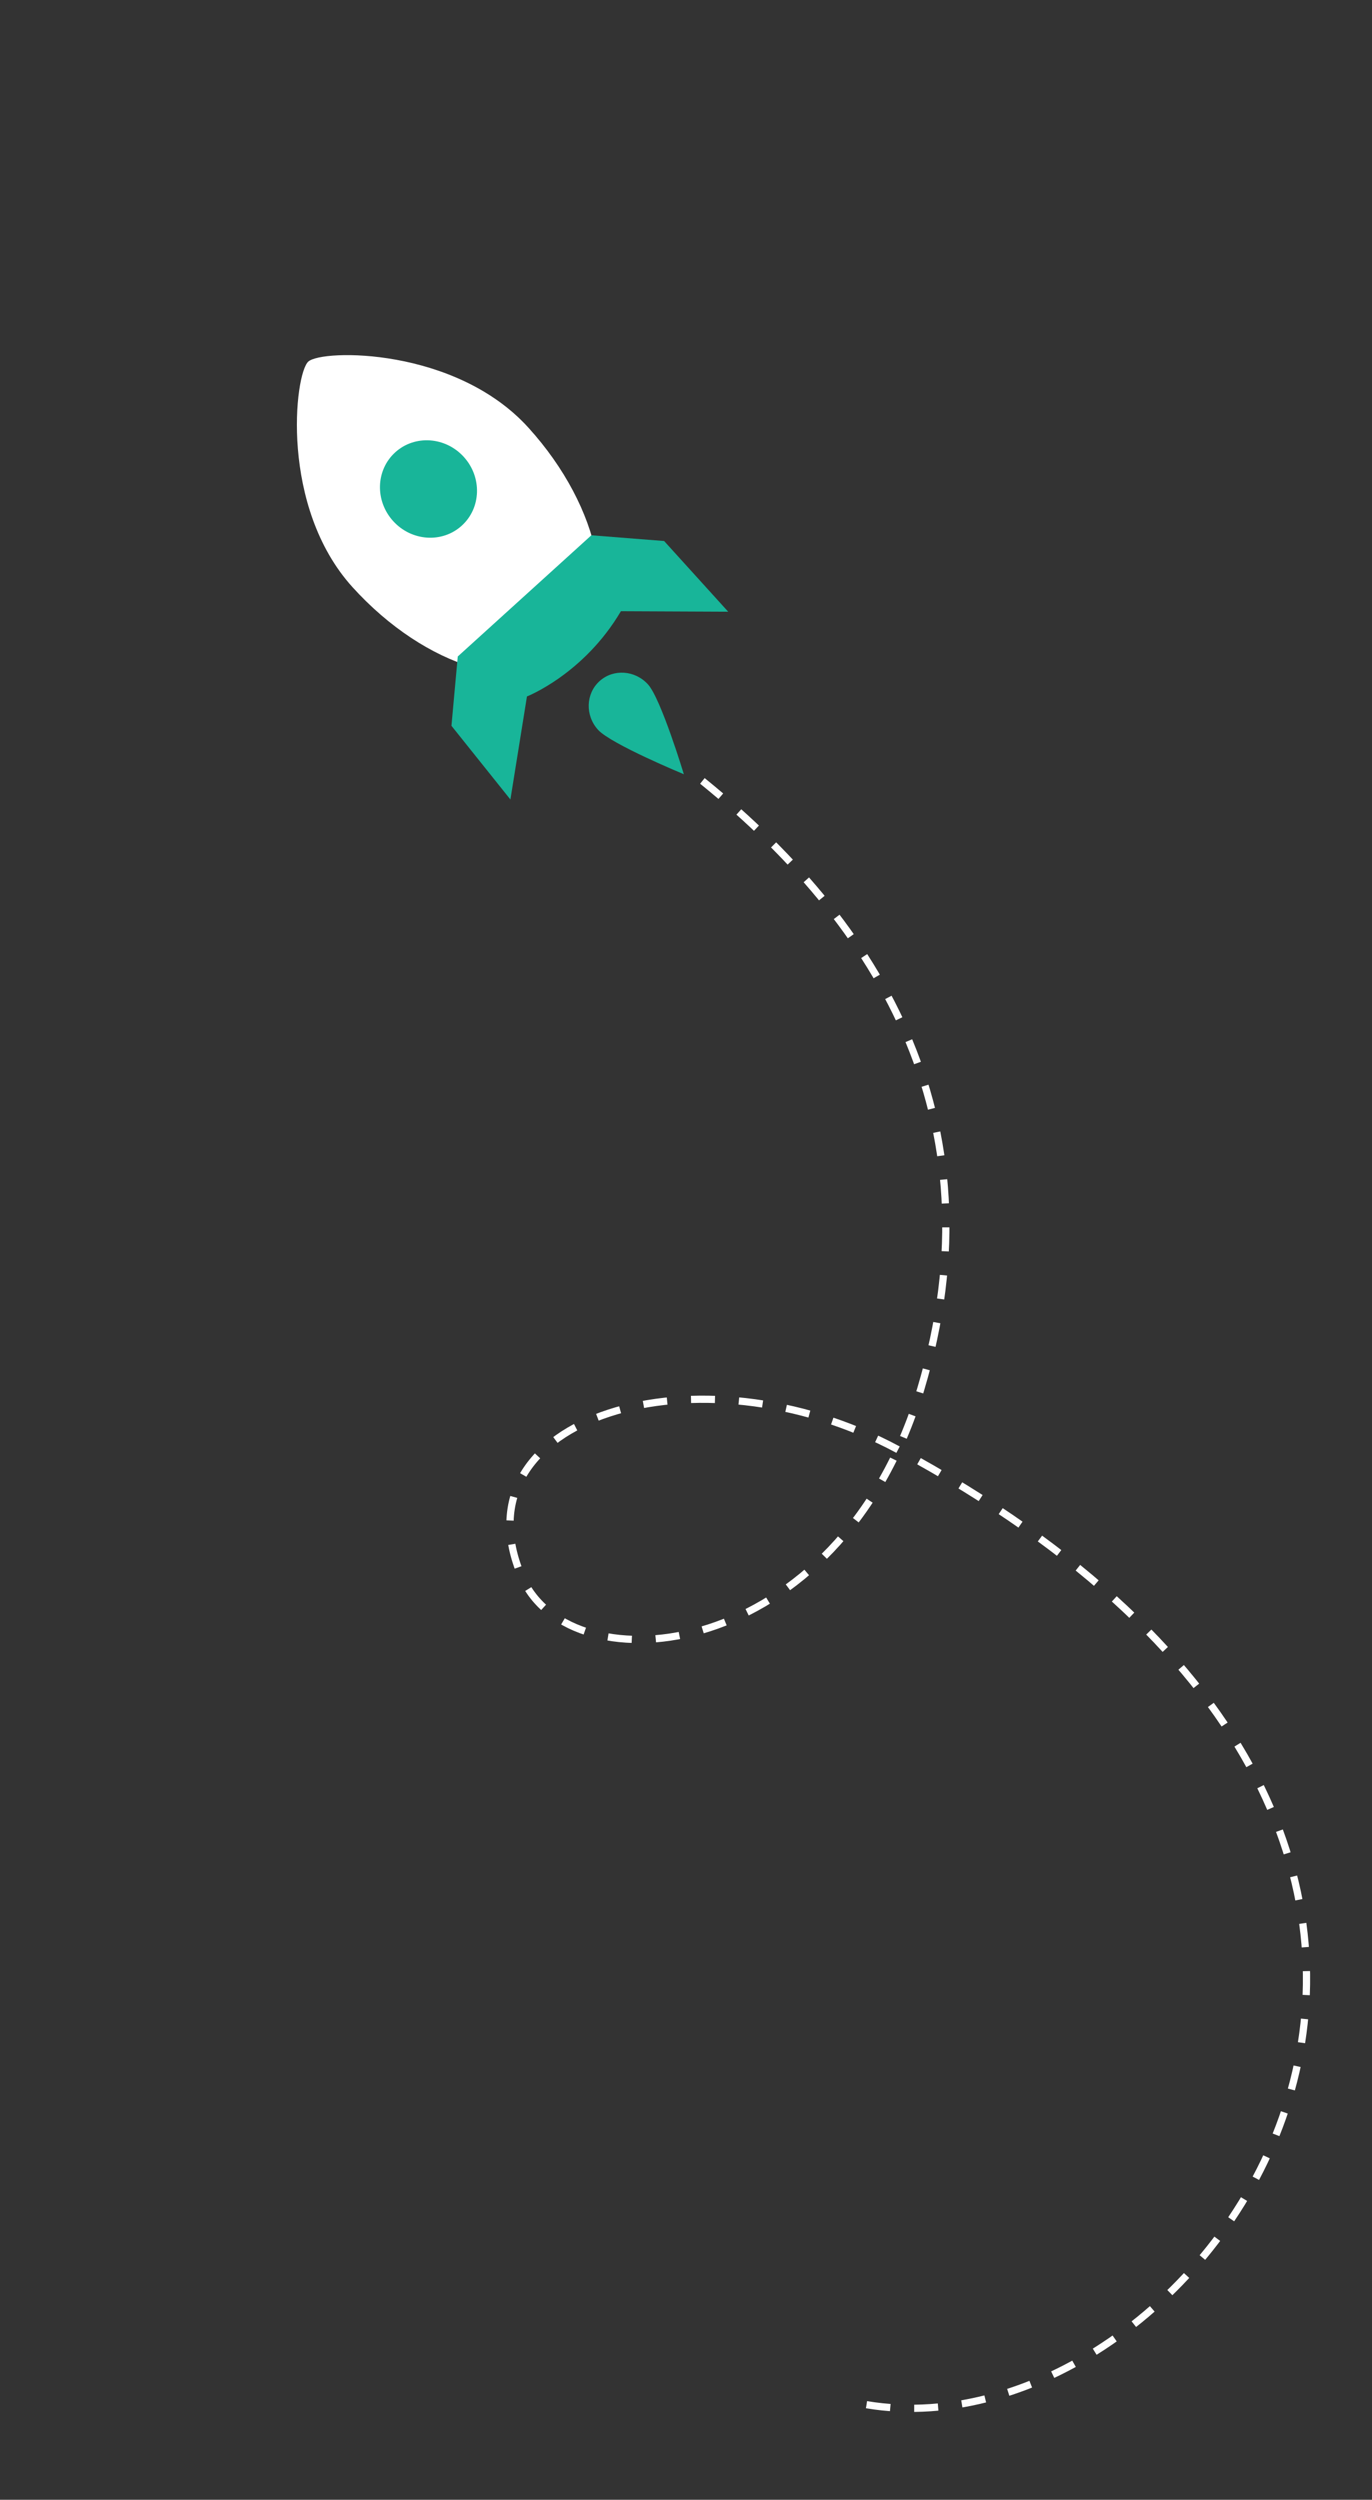 <svg xmlns="http://www.w3.org/2000/svg" width="380" height="692" viewBox="0 0 380 692" fill="none"><rect x="0" y="0" width="380" height="692" fill="#333333" stroke="none"/><path d="M239.999 665.673C333.049 681.251 455.633 512.944 248.85 401.363C193.287 371.381 125.52 392.443 144.506 436.465C158.049 467.865 232.317 460.181 254.978 384.67C277.639 309.159 242.432 253.201 189.764 212.391" stroke="white" stroke-width="2" stroke-dasharray="6.63 6.63"></path><path d="M146.356 118.393C166.577 140.693 172.067 168.658 158.617 180.853C145.168 193.049 117.872 184.857 97.651 162.557C77.43 140.256 81.57 103.56 85.39 100.096C89.21 96.632 126.135 96.092 146.356 118.393Z" fill="white"></path><path d="M163.79 148.176L126.784 181.732L125.039 200.918L141.366 221.323L145.949 192.792C145.949 192.792 161.691 186.643 171.973 169.194L201.685 169.336L183.94 149.766L163.79 148.176Z" fill="#18B599"></path><path d="M179.482 189.468C183.08 193.435 189.405 214.325 189.405 214.325C189.405 214.325 169.232 205.992 165.635 202.024C162.037 198.057 162.221 192.029 166.045 188.562C169.868 185.095 175.885 185.5 179.482 189.468Z" fill="#18B599"></path><ellipse cx="118.677" cy="135.367" rx="13.214" ry="13.71" transform="rotate(-42.2 118.677 135.367)" fill="#18B599"></ellipse></svg>